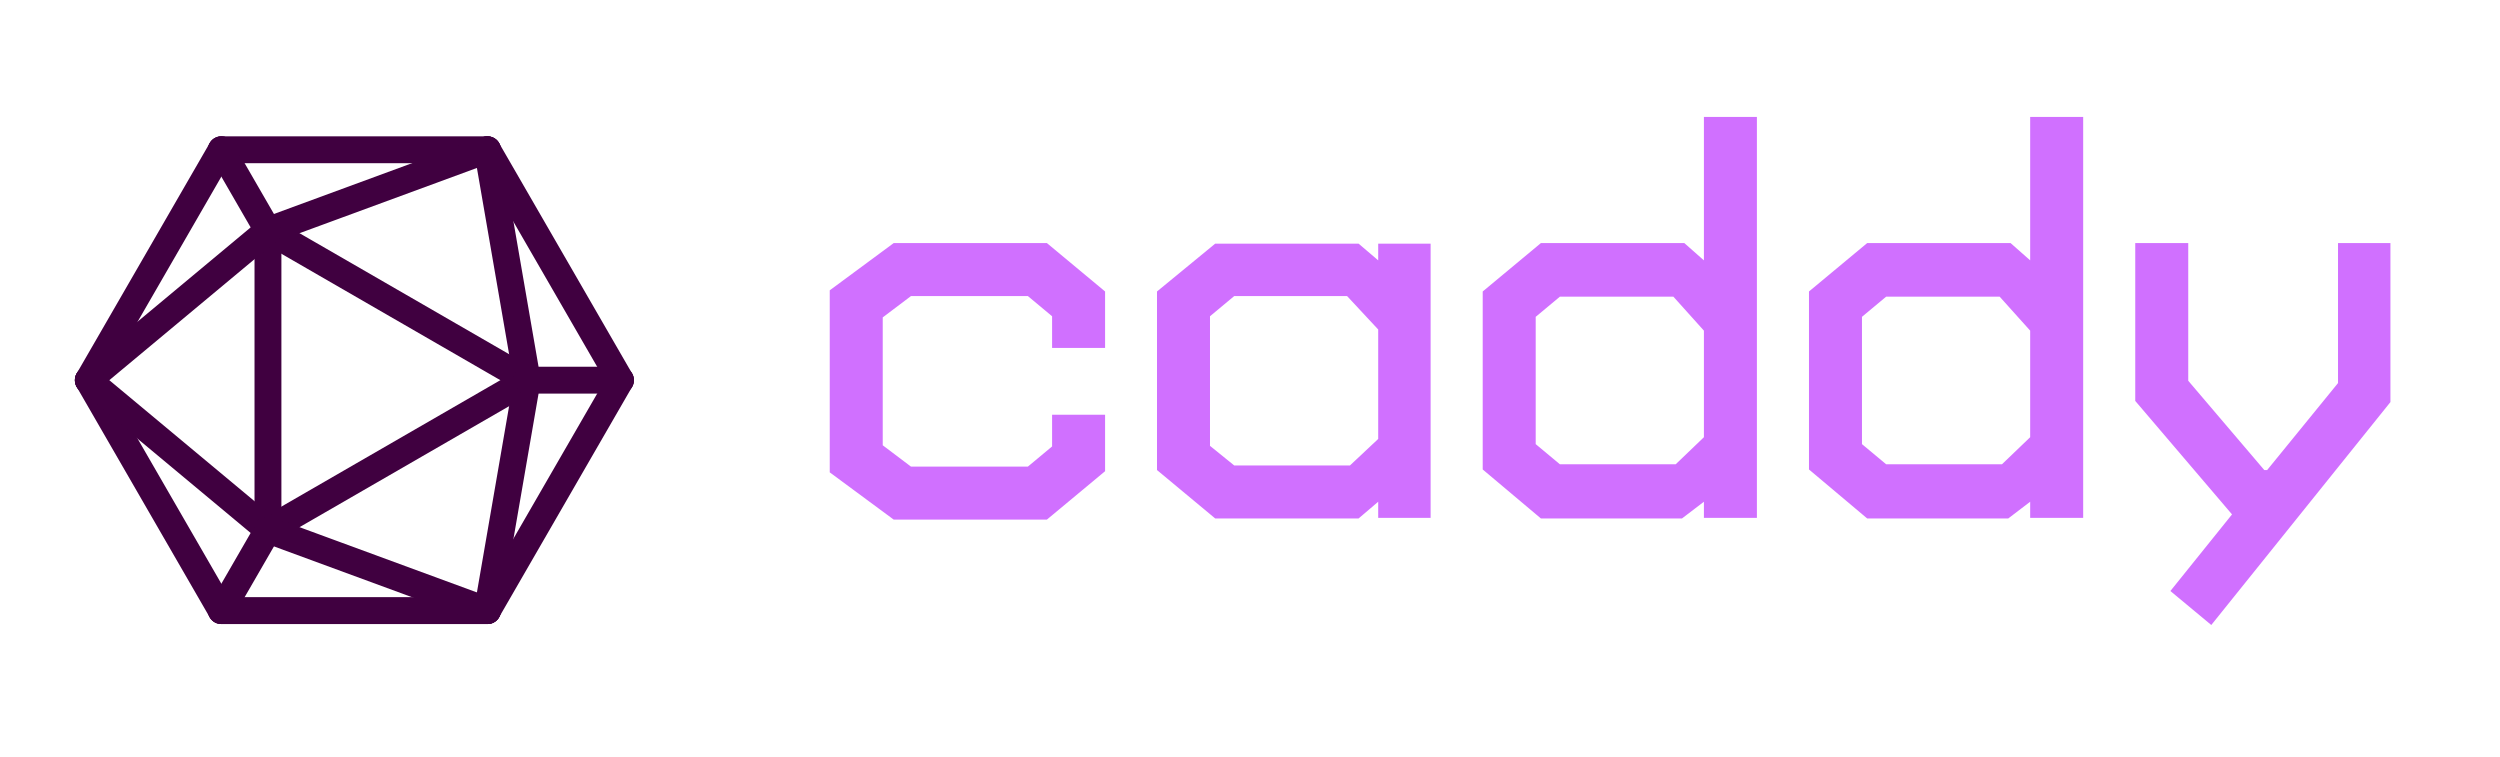 <svg width="651" height="197" viewBox="0 0 651 197" fill="none" xmlns="http://www.w3.org/2000/svg">
<path d="M69.777 137.98L137.293 99" stroke="#400040" stroke-width="7" stroke-linecap="round"/>
<path d="M137.293 99L69.777 60.02" stroke="#400040" stroke-width="7" stroke-linecap="round"/>
<path d="M69.777 60.02V137.981" stroke="#400040" stroke-width="7" stroke-linecap="round"/>
<path d="M57.641 159H126.923" stroke="#400040" stroke-width="7" stroke-linecap="round"/>
<path d="M126.923 159L161.564 99" stroke="#400040" stroke-width="7" stroke-linecap="round"/>
<path d="M161.564 99L126.923 39" stroke="#400040" stroke-width="7" stroke-linecap="round"/>
<path d="M126.923 39H57.641" stroke="#400040" stroke-width="7" stroke-linecap="round"/>
<path d="M57.641 39L23 99" stroke="#400040" stroke-width="7" stroke-linecap="round"/>
<path d="M23 99L57.641 159" stroke="#400040" stroke-width="7" stroke-linecap="round"/>
<path d="M126.923 159L69.777 137.981" stroke="#400040" stroke-width="7" stroke-linecap="round"/>
<path d="M126.923 159L137.293 99" stroke="#400040" stroke-width="7" stroke-linecap="round"/>
<path d="M126.923 39L137.293 99" stroke="#400040" stroke-width="7" stroke-linecap="round"/>
<path d="M126.923 39L69.777 60.02" stroke="#400040" stroke-width="7" stroke-linecap="round"/>
<path d="M23 99L69.777 60.02" stroke="#400040" stroke-width="7" stroke-linecap="round"/>
<path d="M23 99L69.777 137.98" stroke="#400040" stroke-width="7" stroke-linecap="round"/>
<path d="M69.777 137.981L57.641 159" stroke="#400040" stroke-width="7" stroke-linecap="round"/>
<path d="M137.293 99H161.564" stroke="#400040" stroke-width="7" stroke-linecap="round"/>
<path d="M69.777 60.02L57.641 39" stroke="#400040" stroke-width="7" stroke-linecap="round"/>
<path d="M272.614 135.3H232.714L216.064 123V75.6L232.714 63.3H272.614L287.764 75.9V90.6H273.964V82.35L267.664 77.1H237.214L229.864 82.65V115.95L237.214 121.5H267.664L273.964 116.25V108H287.764V122.7L272.614 135.3ZM358.883 134.85V130.65L353.783 135H316.433L301.283 122.4V75.9L316.433 63.45H353.783L358.883 67.8V63.45H372.533V134.85H358.883ZM358.883 85.8L350.783 77.1H321.383L315.083 82.35V116.1L321.383 121.2H351.533L358.883 114.3V85.8ZM443.697 134.85V130.65L437.997 135H401.247L386.097 122.25V75.9L401.247 63.3H438.597L443.697 67.8V30.45H457.497V134.85H443.697ZM443.697 86.1L435.747 77.25H406.197L399.897 82.5V115.65L406.197 120.9H436.347L443.697 113.85V86.1ZM528.658 134.85V130.65L522.958 135H486.208L471.058 122.25V75.9L486.208 63.3H523.558L528.658 67.8V30.45H542.458V134.85H528.658ZM528.658 86.1L520.708 77.25H491.158L484.858 82.5V115.65L491.158 120.9H521.308L528.658 113.85V86.1ZM575.819 162.75L565.169 153.9L581.219 133.95L556.019 104.4V63.3H569.819V99.15L589.619 122.4H590.369L608.819 99.75V63.3H622.469V104.7L575.819 162.75Z" fill="#D070FF"/>
</svg>
